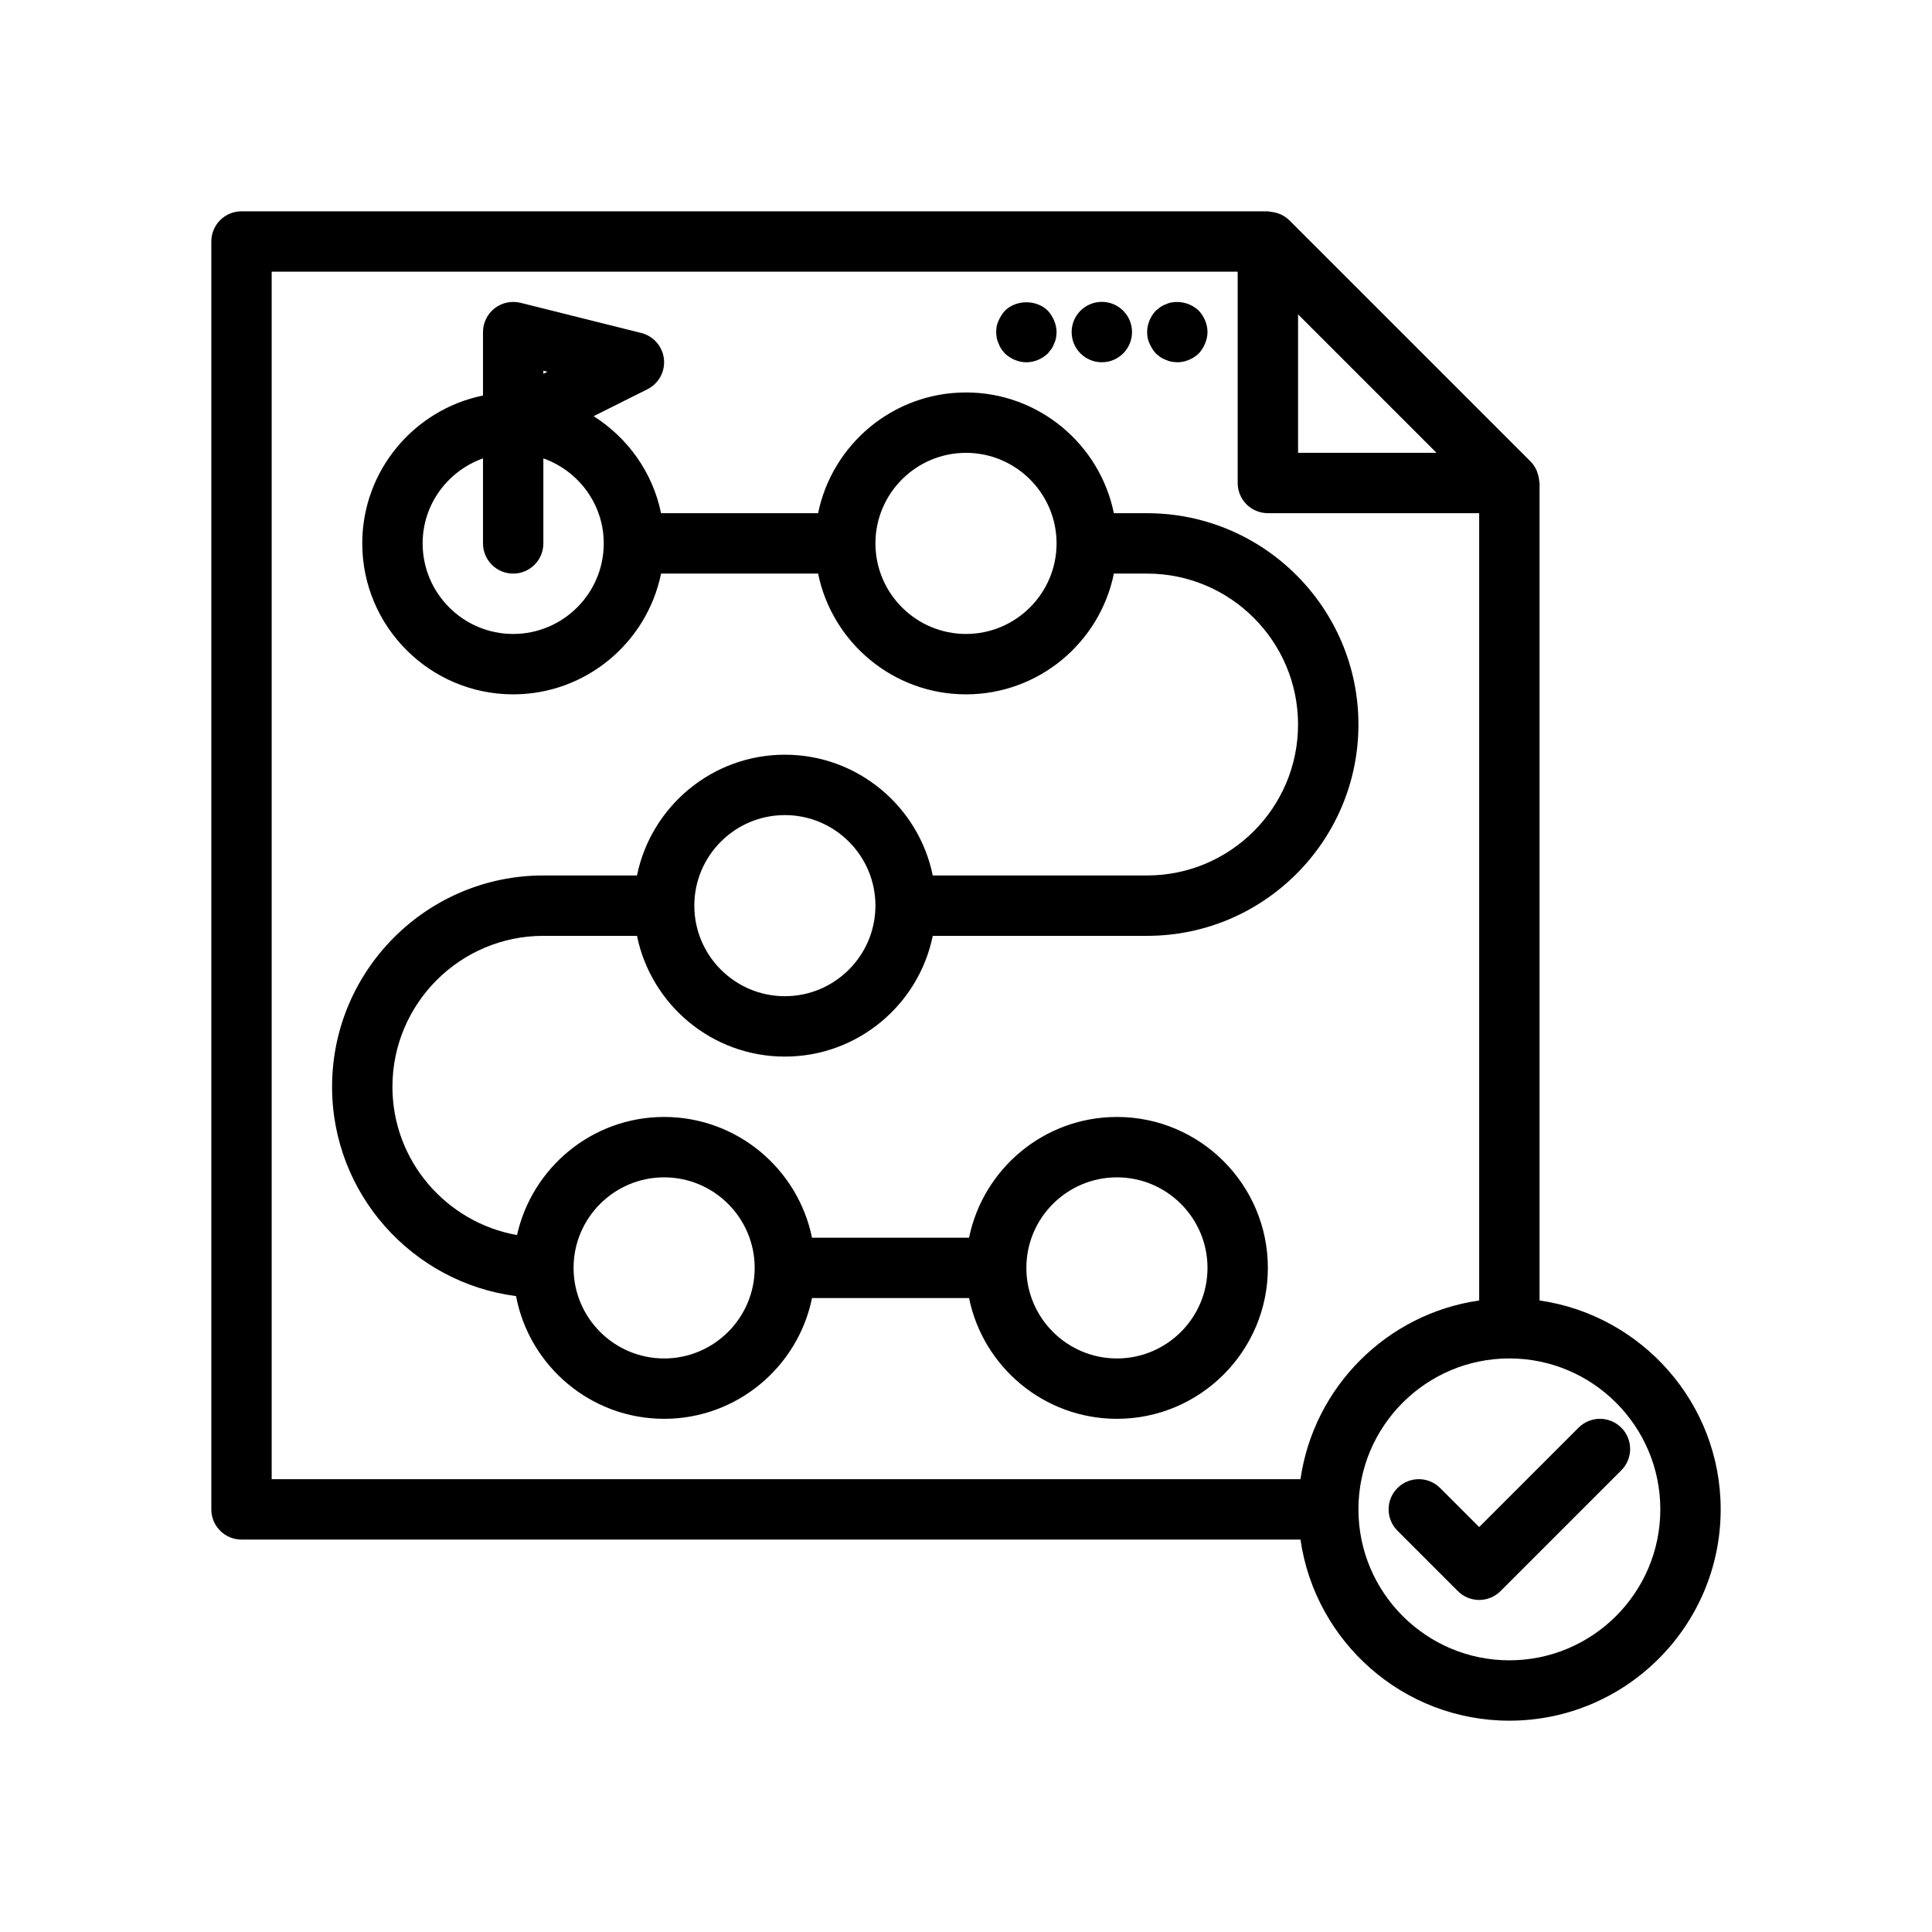 <svg width="74" height="74" viewBox="0 0 74 74" fill="none" xmlns="http://www.w3.org/2000/svg">
<path d="M42.781 42.782C39.99 42.782 37.654 44.772 37.117 47.407H31.102C30.564 44.772 28.23 42.782 25.438 42.782C22.683 42.782 20.38 44.722 19.803 47.306C17.098 46.824 15.031 44.468 15.031 41.626C15.031 38.438 17.625 35.845 20.812 35.845H24.398C24.936 38.48 27.27 40.47 30.062 40.47C32.855 40.47 35.189 38.48 35.727 35.845H43.937C48.399 35.845 52.031 32.214 52.031 27.751C52.031 23.288 48.399 19.657 43.937 19.657H42.664C42.127 17.022 39.792 15.032 37 15.032C34.207 15.032 31.873 17.022 31.335 19.657H25.32C25.001 18.094 24.043 16.769 22.737 15.94L24.798 14.909C25.23 14.693 25.483 14.23 25.43 13.75C25.377 13.269 25.03 12.871 24.561 12.754L19.936 11.598C19.591 11.514 19.226 11.59 18.945 11.809C18.664 12.027 18.5 12.364 18.5 12.72V15.149C15.865 15.687 13.875 18.021 13.875 20.813C13.875 24.001 16.468 26.595 19.656 26.595C22.447 26.595 24.783 24.605 25.32 21.97H31.335C31.873 24.605 34.207 26.595 37 26.595C39.792 26.595 42.127 24.605 42.664 21.97H43.937C47.125 21.97 49.718 24.563 49.718 27.751C49.718 30.939 47.125 33.532 43.937 33.532H35.727C35.189 30.897 32.855 28.907 30.062 28.907C27.27 28.907 24.936 30.897 24.398 33.532H20.812C16.351 33.532 12.719 37.163 12.719 41.626C12.719 45.733 15.797 49.128 19.765 49.644C20.273 52.315 22.619 54.344 25.437 54.344C28.229 54.344 30.564 52.355 31.102 49.719H37.117C37.654 52.355 39.989 54.344 42.781 54.344C45.969 54.344 48.562 51.751 48.562 48.563C48.562 45.375 45.969 42.782 42.781 42.782L42.781 42.782ZM20.812 14.201L20.969 14.24L20.812 14.318V14.201ZM19.656 24.282C17.744 24.282 16.188 22.726 16.188 20.813C16.188 19.308 17.157 18.036 18.5 17.557V20.813C18.5 21.452 19.017 21.97 19.656 21.97C20.296 21.97 20.812 21.452 20.812 20.813V17.557C22.155 18.036 23.125 19.308 23.125 20.813C23.125 22.726 21.569 24.282 19.656 24.282ZM37 24.282C35.088 24.282 33.531 22.726 33.531 20.813C33.531 18.901 35.088 17.345 37 17.345C38.912 17.345 40.469 18.901 40.469 20.813C40.469 22.726 38.912 24.282 37 24.282ZM30.062 31.22C31.975 31.22 33.531 32.776 33.531 34.688C33.531 36.601 31.975 38.157 30.062 38.157C28.15 38.157 26.594 36.601 26.594 34.688C26.594 32.776 28.15 31.22 30.062 31.22ZM25.438 52.032C23.525 52.032 21.969 50.476 21.969 48.563C21.969 46.651 23.525 45.095 25.438 45.095C27.35 45.095 28.906 46.651 28.906 48.563C28.906 50.476 27.35 52.032 25.438 52.032ZM42.781 52.032C40.869 52.032 39.312 50.476 39.312 48.563C39.312 46.651 40.869 45.095 42.781 45.095C44.694 45.095 46.25 46.651 46.25 48.563C46.25 50.476 44.694 52.032 42.781 52.032Z" fill="black"/>
<path d="M58.969 49.811V18.5C58.969 18.476 58.956 18.455 58.955 18.431C58.948 18.325 58.928 18.224 58.892 18.123C58.88 18.086 58.87 18.05 58.854 18.014C58.799 17.895 58.73 17.784 58.633 17.687C58.631 17.685 58.631 17.684 58.629 17.681L49.381 8.434C49.38 8.433 49.378 8.431 49.377 8.431C49.281 8.335 49.167 8.265 49.05 8.21C49.014 8.193 48.977 8.183 48.94 8.17C48.841 8.136 48.741 8.116 48.636 8.109C48.61 8.107 48.588 8.094 48.562 8.094H9.25C8.611 8.094 8.094 8.612 8.094 9.25V57.812C8.094 58.451 8.611 58.969 9.25 58.969H49.811C50.375 62.885 53.744 65.906 57.812 65.906C62.274 65.906 65.906 62.276 65.906 57.812C65.906 53.744 62.884 50.376 58.969 49.811L58.969 49.811ZM49.719 12.041L55.021 17.344H49.719V12.041ZM10.406 10.406H47.406V18.5C47.406 19.138 47.923 19.656 48.562 19.656H56.656V49.811C53.119 50.321 50.321 53.119 49.811 56.656H10.406V10.406ZM57.812 63.594C54.625 63.594 52.031 61 52.031 57.812C52.031 54.624 54.625 52.031 57.812 52.031C61 52.031 63.594 54.624 63.594 57.812C63.594 61 61 63.594 57.812 63.594Z" fill="black"/>
<path d="M44.273 13.54C44.331 13.586 44.388 13.633 44.445 13.679C44.516 13.725 44.584 13.76 44.654 13.783C44.724 13.818 44.793 13.841 44.862 13.852C44.943 13.864 45.023 13.876 45.094 13.876C45.394 13.876 45.695 13.748 45.915 13.54C46.019 13.425 46.1 13.297 46.157 13.159C46.215 13.02 46.25 12.87 46.25 12.719C46.25 12.419 46.123 12.118 45.915 11.898C45.637 11.632 45.244 11.517 44.862 11.586C44.793 11.598 44.724 11.621 44.654 11.655C44.584 11.679 44.516 11.713 44.445 11.76C44.387 11.806 44.329 11.852 44.273 11.898C44.063 12.118 43.938 12.419 43.938 12.719C43.938 12.87 43.961 13.02 44.03 13.159C44.088 13.297 44.169 13.425 44.273 13.54Z" fill="black"/>
<path d="M43.359 12.719C43.359 13.357 42.841 13.875 42.203 13.875C41.564 13.875 41.046 13.357 41.046 12.719C41.046 12.08 41.564 11.562 42.203 11.562C42.841 11.562 43.359 12.08 43.359 12.719Z" fill="black"/>
<path d="M38.249 13.159C38.272 13.229 38.307 13.298 38.353 13.367C38.388 13.425 38.445 13.483 38.492 13.541C38.71 13.749 39.012 13.876 39.312 13.876C39.613 13.876 39.914 13.749 40.133 13.541L40.272 13.367C40.318 13.298 40.352 13.229 40.376 13.159C40.411 13.09 40.434 13.021 40.446 12.951C40.457 12.87 40.469 12.801 40.469 12.72C40.469 12.57 40.434 12.419 40.376 12.28C40.318 12.142 40.237 12.015 40.133 11.899C39.694 11.471 38.931 11.471 38.492 11.899C38.388 12.015 38.307 12.142 38.249 12.28C38.179 12.419 38.156 12.57 38.156 12.72C38.156 12.801 38.168 12.87 38.179 12.951C38.191 13.021 38.214 13.09 38.249 13.159Z" fill="black"/>
<path d="M60.463 54.683L56.656 58.49L55.161 56.995C54.709 56.543 53.978 56.543 53.526 56.995C53.074 57.447 53.074 58.178 53.526 58.63L55.839 60.943C56.064 61.168 56.36 61.282 56.656 61.282C56.952 61.282 57.248 61.168 57.474 60.943L62.099 56.318C62.551 55.866 62.551 55.135 62.099 54.683C61.646 54.231 60.916 54.231 60.463 54.683Z" fill="black"/>
</svg>
